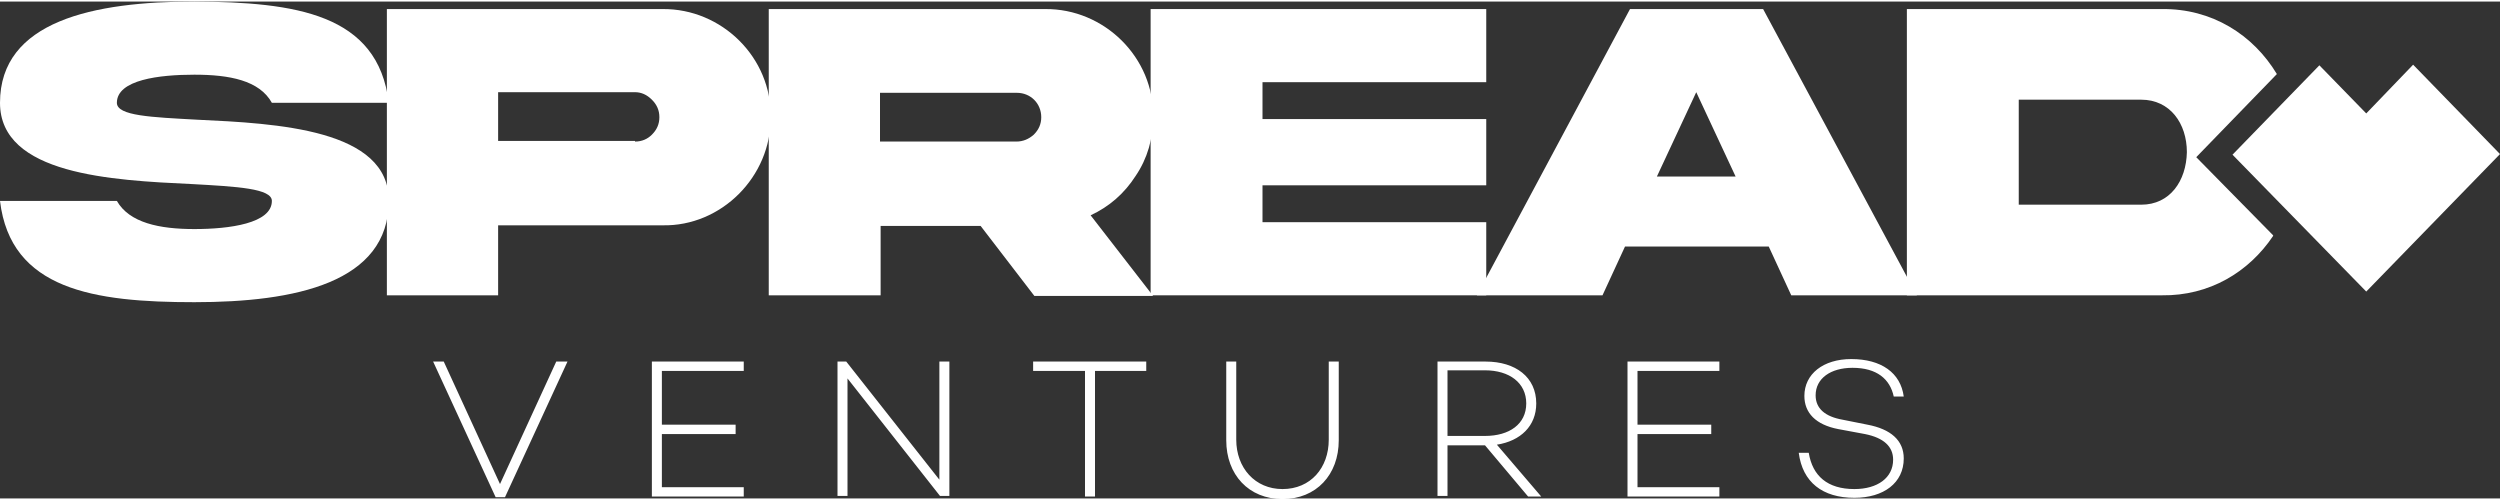<svg id="Ebene_1" xmlns="http://www.w3.org/2000/svg" width="400" height="80" viewBox="0 0 400 79.5"><rect x="0" y="0" width="400" height="79.5" fill="#333333" stroke="none"/><style>.st0{fill:#fff}</style><path class="st0" d="M31.5 18.9c12.8.6 30.8 1.5 30.7 13 0 13.1-15 16.2-31.1 16.2S1.7 46.1 0 31.9h18.7c2 3.5 6.8 4.5 12.4 4.5 5.6 0 12.4-.9 12.4-4.5 0-2-5.6-2.3-12.8-2.7C17.9 28.6 0 27.7 0 16.2 0 3.1 15 0 31.1 0c16.1.1 29.4 1.9 31.1 16.2H43.5c-2-3.6-6.8-4.5-12.4-4.5-5.6 0-12.4.8-12.4 4.5 0 2.1 5.6 2.3 12.8 2.7z"/><path class="st0" d="M106 1.2c9.5-.1 17.5 7.8 17.3 17.3.1 9.5-7.9 17.5-17.3 17.3H79.7V47H61.9V1.2H106zm-4.4 21.2c1.1 0 2-.4 2.7-1.1.8-.8 1.2-1.7 1.2-2.8 0-1.1-.4-2-1.2-2.8-.8-.8-1.7-1.2-2.7-1.2H79.7v7.8h21.9z"/><path class="st0" d="M167.2 1.2c9.5-.1 17.5 7.8 17.3 17.3 0 3.4-.9 6.6-2.8 9.4-1.8 2.8-4.2 4.9-7.2 6.3l10 12.9h-19l-8.6-11.2h-16V47H123V1.2h44.2zm-26.4 13.4v7.8h21.8c1.1 0 2-.4 2.8-1.1.8-.8 1.2-1.7 1.2-2.8 0-2.2-1.7-3.9-3.9-3.9h-21.9z"/><path class="st0" d="M184.1 1.2h53.7v11.7H202v5.9h35.8v10.6H202v5.9h35.8V47h-53.7V1.2z"/><path class="st0" d="M260.8 1.2h21.3L306.7 47h-20.1l-3.6-7.8h-23l-3.6 7.8h-20.1l24.5-45.8zm4.3 26.8h12.6l-6.3-13.5-6.3 13.5z"/><path class="st0" d="M351.4 24.9l12.9-13.3c-3.8-6.3-10.4-10.5-18.4-10.4h-40.8V47h40.8c7.6.1 13.9-3.7 17.8-9.5v-.1l-12.3-12.5zm-8.8 7.6H323V15.7h19.6c4.6 0 7.3 3.8 7.3 8.4-.1 4.6-2.7 8.4-7.3 8.4z"/><path id="Path_633_00000045597235099788317920000013063940593798660501_" class="st0" d="M378.6 17.9l-7.5-7.7-13.9 14.3 21.4 21.9 21.4-22-13.9-14.3-7.5 7.8z"/><path class="st0" d="M90.8 57.6l-10 21.7h-1.5l-10-21.7H71l9 19.6 9-19.6h1.8zm15.1 1.5v8.6h11.8v1.5h-11.8v8.5H119v1.5h-14.7V57.6H119v1.5h-13.1zm46-1.5v21.5h-1.5l-14.8-18.8v18.8H134V57.6h1.4l14.9 18.9V57.6h1.6zm31.5 1.5h-8.2v20.1h-1.6V59.1h-8.3v-1.5h18.1v1.5zm30.8 11.1c0 5.5-3.6 9.4-9 9.4s-9-3.9-9-9.4V57.6h1.6v12.5c0 4.5 3 7.9 7.4 7.9 4.5 0 7.4-3.4 7.4-7.9V57.6h1.6v12.6zm23.4.8h-6v8.1H230V57.6h7.7c4.8 0 8.1 2.5 8.1 6.7 0 3.6-2.5 6-6.3 6.6l7.1 8.3h-2.1l-6.9-8.2zm-6-1.5h6c3.9 0 6.6-1.9 6.6-5.2 0-3.3-2.7-5.3-6.6-5.3h-6v10.5zM262 59.1v8.6h11.8v1.5H262v8.5h13.1v1.5h-14.7V57.6h14.7v1.5H262zm42.6 4.1H303c-.6-2.8-2.7-4.6-6.6-4.6-3.5 0-5.9 1.7-5.9 4.4 0 2.1 1.5 3.4 4.3 3.9l4 .8c3.7.7 5.8 2.5 5.8 5.4 0 3.9-3.2 6.3-7.9 6.3-5.1 0-8.3-2.5-8.9-7.2h1.6c.6 3.7 3 5.8 7.3 5.8 3.7 0 6.2-1.8 6.2-4.7 0-2.1-1.5-3.5-4.5-4.1l-4.3-.8c-3.6-.7-5.4-2.6-5.4-5.3 0-3.5 3-5.9 7.5-5.9 4.8 0 7.9 2.2 8.4 6z"/></svg>